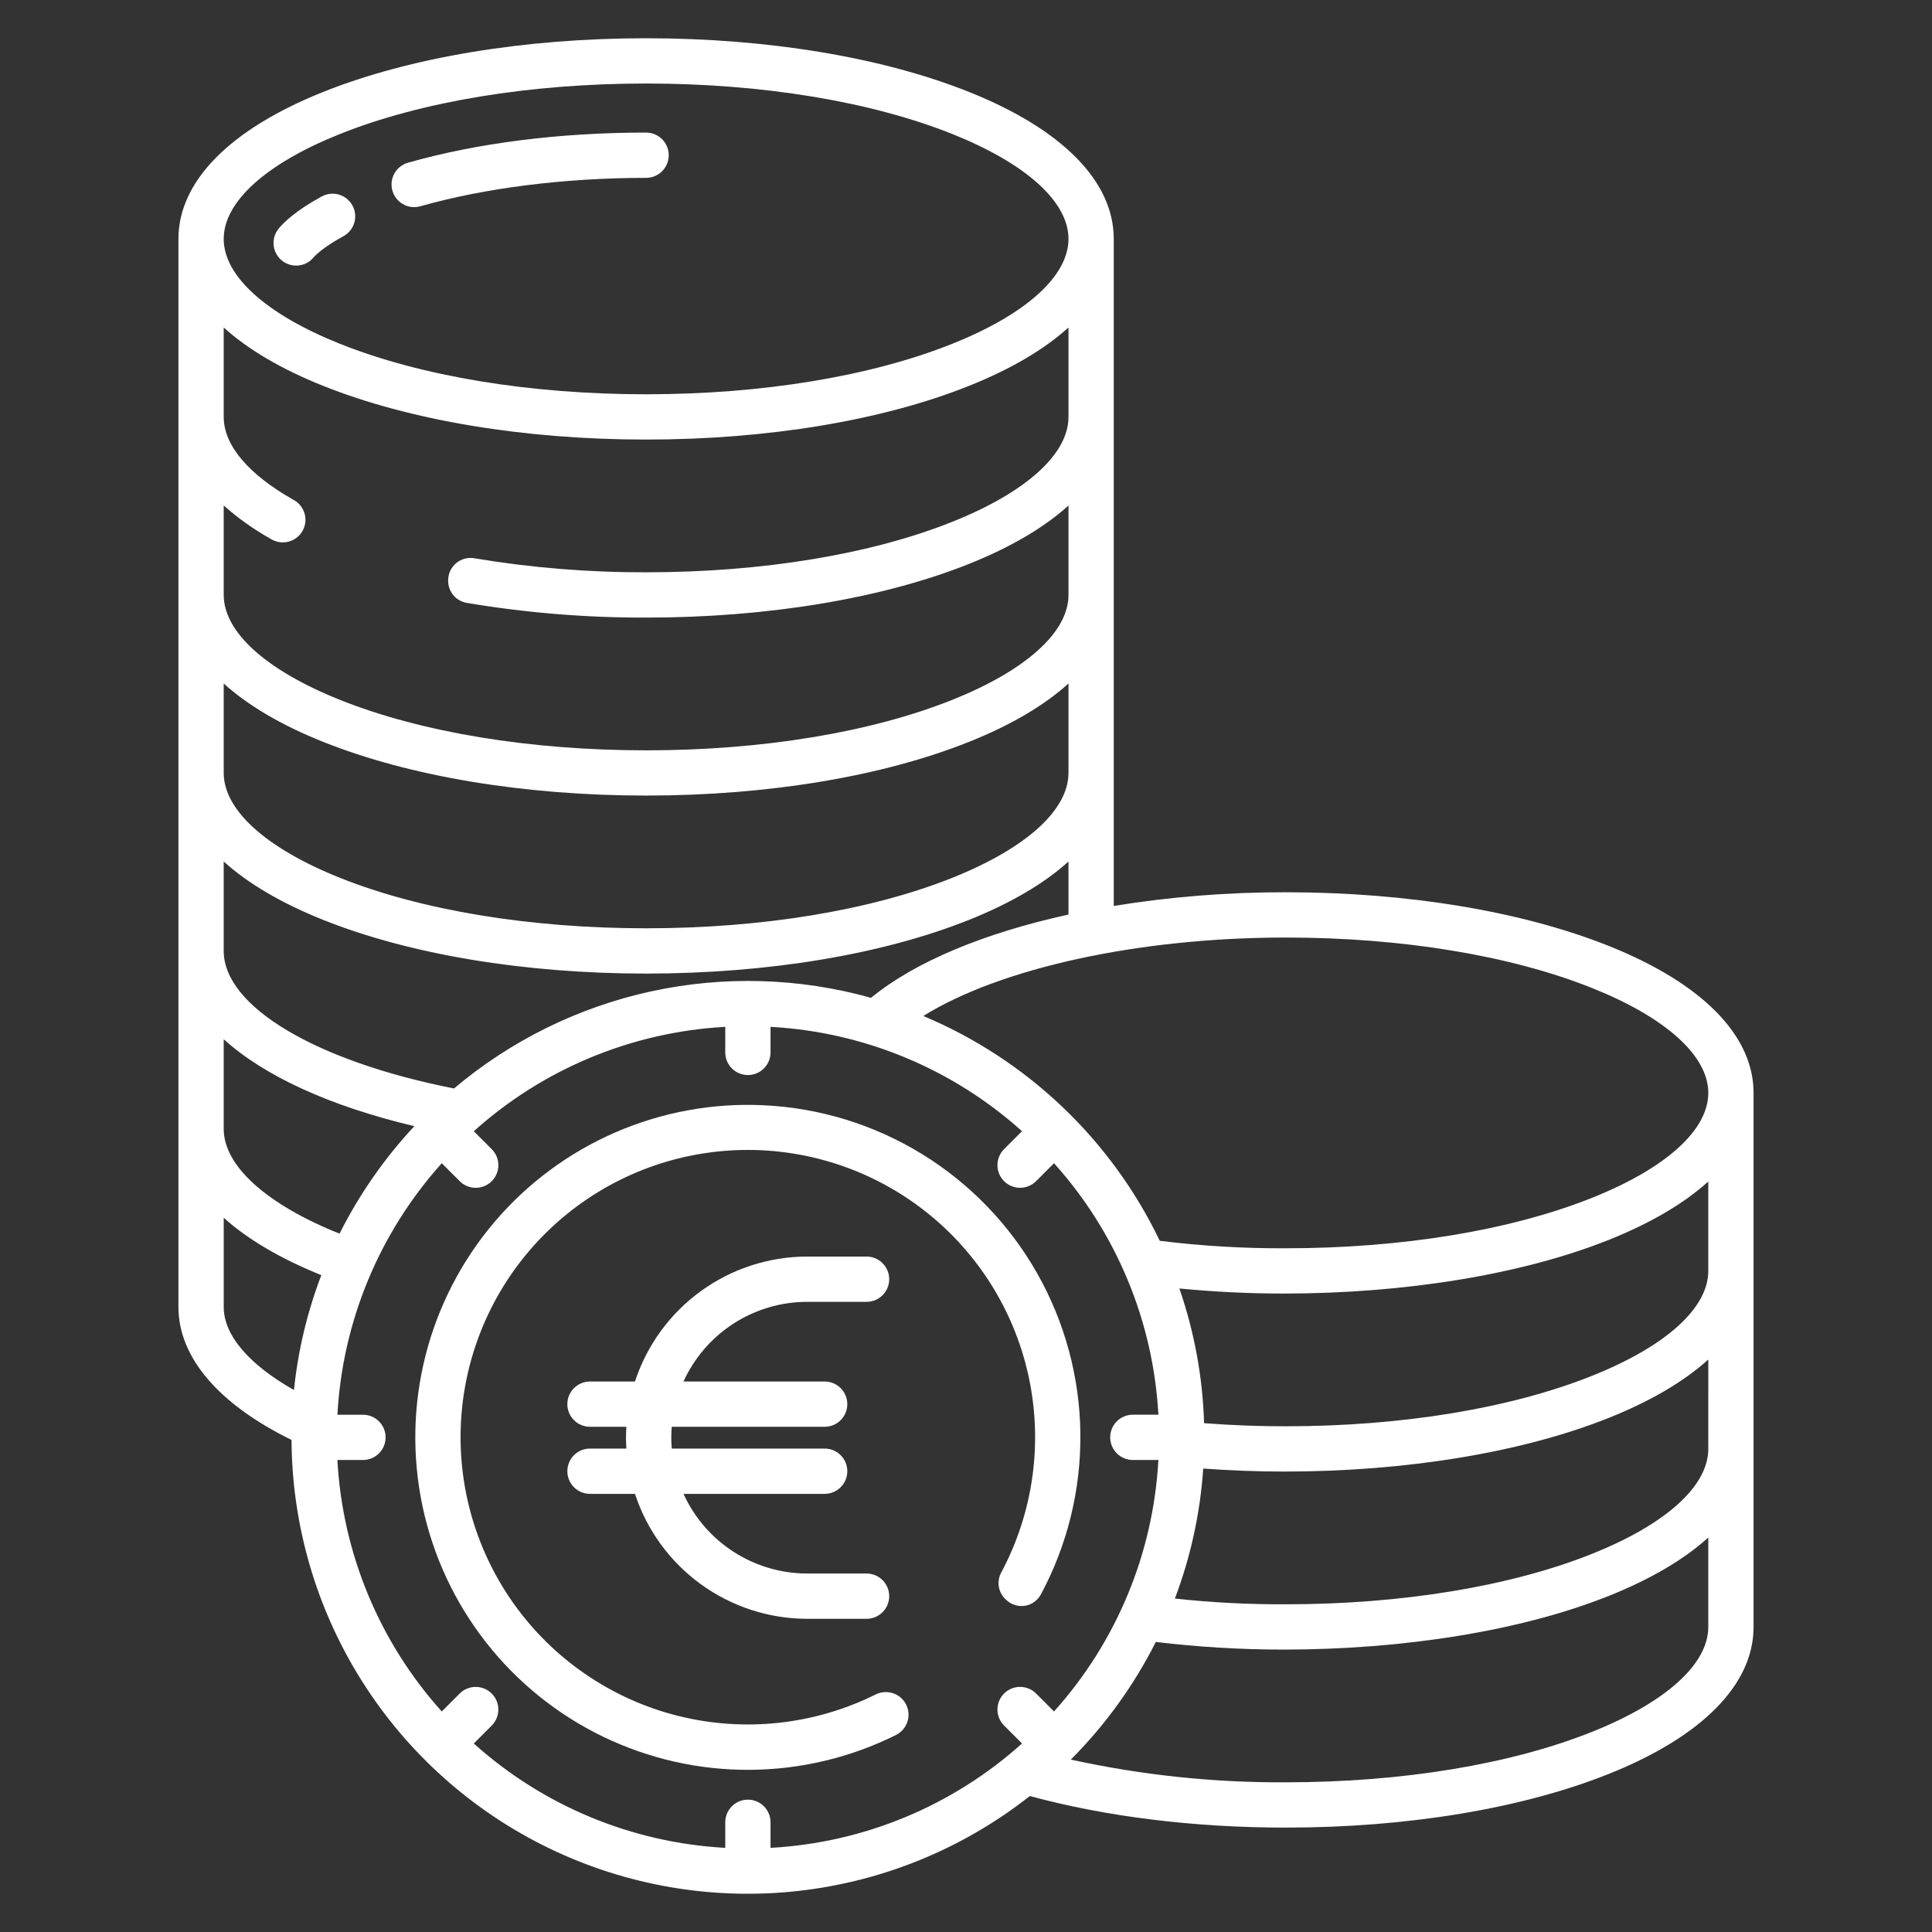 <svg width="200" height="200" viewBox="0 0 200 200" fill="none" xmlns="http://www.w3.org/2000/svg">
<rect x="0" y="0" width="200" height="200" fill="#333333" stroke="none"/>
<path d="M58.731 152.299C58.731 152.92 58.978 153.517 59.417 153.956C59.857 154.396 60.453 154.643 61.075 154.643H65.732C66.962 158.401 69.348 161.674 72.548 163.997C75.749 166.32 79.6 167.573 83.555 167.578H89.707C90.329 167.578 90.925 167.331 91.364 166.892C91.804 166.452 92.051 165.856 92.051 165.234C92.051 164.613 91.804 164.017 91.364 163.577C90.925 163.138 90.329 162.891 89.707 162.891H83.555C80.855 162.888 78.213 162.108 75.944 160.646C73.675 159.184 71.874 157.1 70.756 154.643H85.369C85.99 154.643 86.587 154.396 87.026 153.956C87.466 153.517 87.713 152.92 87.713 152.299C87.713 151.677 87.466 151.081 87.026 150.642C86.587 150.202 85.99 149.955 85.369 149.955H69.541C69.511 149.583 69.492 149.208 69.492 148.828C69.492 148.448 69.511 148.073 69.541 147.701H85.368C85.99 147.701 86.586 147.454 87.026 147.015C87.465 146.575 87.712 145.979 87.712 145.357C87.712 144.736 87.465 144.14 87.026 143.7C86.586 143.261 85.99 143.014 85.368 143.014H70.755C71.873 140.556 73.674 138.472 75.944 137.01C78.213 135.548 80.855 134.769 83.555 134.766H89.707C90.329 134.766 90.925 134.519 91.364 134.079C91.804 133.64 92.051 133.043 92.051 132.422C92.051 131.8 91.804 131.204 91.364 130.765C90.925 130.325 90.329 130.078 89.707 130.078H83.555C79.6 130.083 75.749 131.337 72.548 133.659C69.348 135.982 66.963 139.256 65.732 143.014H61.075C60.453 143.014 59.857 143.261 59.417 143.7C58.978 144.14 58.731 144.736 58.731 145.357C58.731 145.979 58.978 146.575 59.417 147.015C59.857 147.454 60.453 147.701 61.075 147.701H64.841C64.819 148.074 64.804 148.45 64.804 148.828C64.804 149.207 64.819 149.582 64.841 149.955H61.075C60.453 149.955 59.857 150.202 59.417 150.642C58.978 151.081 58.731 151.677 58.731 152.299Z" fill="white"/>
<path d="M29.175 26.965C29.656 27.359 30.273 27.546 30.892 27.484C31.511 27.422 32.079 27.118 32.473 26.637C32.752 26.295 33.711 25.453 35.532 24.463C35.803 24.318 36.044 24.121 36.239 23.883C36.434 23.645 36.581 23.371 36.671 23.077C36.76 22.782 36.791 22.473 36.761 22.167C36.731 21.86 36.641 21.563 36.496 21.291C36.351 21.02 36.154 20.78 35.916 20.584C35.678 20.389 35.404 20.242 35.109 20.153C34.815 20.063 34.506 20.033 34.199 20.063C33.893 20.093 33.596 20.183 33.324 20.328L33.292 20.345C30.584 21.818 29.344 23.059 28.846 23.665C28.651 23.903 28.505 24.177 28.415 24.472C28.326 24.767 28.296 25.076 28.326 25.382C28.357 25.689 28.447 25.986 28.592 26.257C28.738 26.529 28.935 26.769 29.173 26.964L29.175 26.965Z" fill="white"/>
<path d="M42.878 21.442C43.095 21.442 43.312 21.411 43.521 21.352C50.181 19.456 58.478 18.412 66.883 18.412C67.505 18.412 68.101 18.165 68.541 17.725C68.98 17.286 69.227 16.69 69.227 16.068C69.227 15.446 68.98 14.85 68.541 14.411C68.101 13.971 67.505 13.724 66.883 13.724C57.928 13.724 49.406 14.803 42.237 16.843C41.693 16.997 41.223 17.343 40.913 17.817C40.604 18.291 40.477 18.861 40.555 19.421C40.633 19.982 40.911 20.495 41.338 20.866C41.765 21.238 42.312 21.442 42.878 21.442Z" fill="white"/>
<path d="M79.034 114.414C73.781 114.166 68.54 115.125 63.715 117.218C58.89 119.311 54.609 122.481 51.2 126.486C47.791 130.491 45.346 135.224 44.051 140.322C42.757 145.419 42.647 150.746 43.732 155.892C44.816 161.038 47.066 165.868 50.308 170.009C53.549 174.151 57.697 177.494 62.432 179.783C67.168 182.072 72.364 183.245 77.624 183.213C82.883 183.18 88.065 181.943 92.771 179.596C93.108 179.424 93.398 179.175 93.617 178.867C93.836 178.56 93.977 178.204 94.029 177.83C94.082 177.456 94.043 177.075 93.916 176.72C93.789 176.364 93.578 176.044 93.301 175.788C92.947 175.461 92.502 175.251 92.025 175.185C91.547 175.119 91.061 175.201 90.632 175.419C84.279 178.57 77.01 179.348 70.134 177.612C63.259 175.875 57.23 171.739 53.136 165.949C49.041 160.159 47.151 153.097 47.805 146.036C48.459 138.974 51.615 132.379 56.704 127.44C61.792 122.501 68.478 119.543 75.555 119.099C82.633 118.656 89.636 120.756 95.301 125.021C100.967 129.286 104.922 135.435 106.453 142.359C107.984 149.283 106.99 156.526 103.65 162.782C103.407 163.227 103.318 163.74 103.397 164.241C103.477 164.742 103.72 165.203 104.089 165.55L104.193 165.647C104.448 165.884 104.755 166.059 105.088 166.16C105.422 166.26 105.774 166.282 106.118 166.225C106.462 166.168 106.788 166.032 107.071 165.829C107.354 165.626 107.587 165.361 107.751 165.054C110.501 159.931 111.907 154.196 111.84 148.383C111.772 142.569 110.232 136.868 107.365 131.811C104.497 126.754 100.394 122.506 95.44 119.464C90.486 116.421 84.842 114.684 79.034 114.414Z" fill="white"/>
<path d="M166.562 97.932C157.591 94.343 145.713 92.367 133.116 92.367C127.147 92.356 121.188 92.828 115.296 93.781V24.73C115.296 18.785 109.98 13.384 100.329 9.524C91.357 5.935 79.48 3.959 66.883 3.959C54.287 3.959 42.409 5.935 33.438 9.524C23.786 13.384 18.471 18.785 18.471 24.73V135.295C18.471 140.501 22.615 145.353 30.179 149.059C30.224 157.902 32.751 166.555 37.473 174.032C42.195 181.51 48.921 187.511 56.886 191.353C64.851 195.194 73.735 196.722 82.526 195.762C91.317 194.803 99.662 191.394 106.61 185.923C114.46 188.062 123.592 189.192 133.116 189.192C145.713 189.192 157.591 187.216 166.563 183.627C176.214 179.767 181.529 174.366 181.529 168.421V113.138C181.529 107.193 176.214 101.792 166.562 97.932ZM35.178 13.876C43.609 10.504 54.869 8.646 66.884 8.646C78.898 8.646 90.157 10.504 98.589 13.876C106.227 16.932 110.609 20.888 110.609 24.73C110.609 28.572 106.227 32.529 98.589 35.586C90.157 38.958 78.898 40.816 66.884 40.816C54.87 40.816 43.609 38.957 35.178 35.586C27.539 32.529 23.158 28.573 23.158 24.73C23.158 20.887 27.539 16.932 35.178 13.876ZM23.158 52.328C24.655 53.657 26.292 54.819 28.041 55.793C28.305 55.958 28.6 56.068 28.908 56.118C29.216 56.168 29.53 56.156 29.833 56.082C30.136 56.008 30.421 55.875 30.672 55.69C30.923 55.504 31.134 55.271 31.293 55.003C31.452 54.735 31.556 54.437 31.599 54.129C31.642 53.82 31.622 53.505 31.542 53.204C31.462 52.903 31.322 52.621 31.131 52.374C30.94 52.128 30.702 51.922 30.43 51.769C30.402 51.752 30.373 51.736 30.343 51.72C25.722 49.103 23.158 46.099 23.158 43.16V33.902C25.654 36.164 29.108 38.206 33.437 39.938C42.409 43.527 54.287 45.503 66.884 45.503C79.481 45.503 91.358 43.527 100.329 39.938C104.659 38.206 108.112 36.164 110.609 33.902V43.16C110.609 47.003 106.227 50.959 98.589 54.014C90.158 57.387 78.898 59.244 66.884 59.244C60.93 59.261 54.986 58.776 49.114 57.793C48.782 57.734 48.44 57.748 48.113 57.835C47.786 57.922 47.482 58.08 47.223 58.297C46.963 58.514 46.755 58.785 46.611 59.091C46.468 59.397 46.393 59.731 46.392 60.069V60.127C46.392 60.673 46.584 61.202 46.936 61.62C47.288 62.037 47.776 62.317 48.314 62.409C54.45 63.439 60.662 63.949 66.884 63.933C79.48 63.933 91.358 61.956 100.329 58.368C104.659 56.636 108.112 54.594 110.609 52.332V61.59C110.609 65.432 106.227 69.388 98.589 72.444C90.157 75.816 78.898 77.674 66.884 77.674C54.87 77.674 43.609 75.817 35.178 72.445C27.539 69.386 23.158 65.431 23.158 61.585V52.328ZM23.158 70.756C25.654 73.018 29.108 75.061 33.437 76.792C42.408 80.38 54.286 82.357 66.884 82.357C79.481 82.357 91.358 80.38 100.329 76.791C104.659 75.06 108.112 73.017 110.609 70.755V80.013C110.609 83.856 106.227 87.812 98.589 90.867C90.157 94.24 78.898 96.097 66.884 96.097C54.87 96.097 43.609 94.24 35.178 90.867C27.539 87.812 23.158 83.855 23.158 80.013V70.756ZM23.158 89.183C25.654 91.445 29.108 93.487 33.437 95.219C42.409 98.808 54.287 100.784 66.884 100.784C79.481 100.784 91.358 98.808 100.329 95.219C104.659 93.487 108.112 91.445 110.609 89.183V94.675C101.93 96.572 94.721 99.553 90.168 103.294C82.753 101.218 74.942 100.988 67.417 102.623C59.893 104.259 52.882 107.711 46.998 112.678C32.691 109.859 23.158 104.195 23.158 98.44V89.183ZM23.158 107.579C27.325 111.363 34.116 114.504 42.893 116.582C39.793 119.902 37.185 123.649 35.15 127.709C27.601 124.681 23.158 120.7 23.158 116.868V107.579ZM30.43 143.894C25.773 141.26 23.159 138.213 23.159 135.295V126.06C25.62 128.282 29.012 130.287 33.263 132.002C31.803 135.825 30.851 139.823 30.43 143.894ZM107.257 175.313C106.818 174.873 106.222 174.626 105.6 174.626C104.978 174.626 104.382 174.873 103.943 175.313C103.503 175.752 103.256 176.348 103.256 176.97C103.256 177.592 103.503 178.188 103.943 178.627L105.8 180.484C98.608 186.95 89.422 190.762 79.766 191.289V188.643C79.766 188.021 79.519 187.425 79.079 186.985C78.64 186.546 78.043 186.299 77.422 186.299C76.8 186.299 76.204 186.546 75.765 186.985C75.325 187.425 75.078 188.021 75.078 188.643V191.289C65.422 190.763 56.237 186.95 49.046 180.485L50.902 178.629C51.342 178.189 51.589 177.593 51.589 176.972C51.589 176.35 51.342 175.754 50.902 175.314C50.463 174.875 49.867 174.628 49.245 174.628C48.623 174.628 48.027 174.875 47.587 175.314L45.731 177.171C39.266 169.98 35.454 160.794 34.927 151.138H37.574C38.196 151.138 38.792 150.891 39.231 150.452C39.671 150.012 39.918 149.416 39.918 148.795C39.918 148.173 39.671 147.577 39.231 147.137C38.792 146.698 38.196 146.451 37.574 146.451H34.929C35.455 136.795 39.268 127.609 45.733 120.418L47.59 122.275C48.029 122.715 48.625 122.962 49.247 122.962C49.868 122.962 50.465 122.715 50.904 122.276C51.344 121.836 51.591 121.24 51.591 120.618C51.591 119.997 51.344 119.401 50.904 118.961L49.047 117.104C56.238 110.639 65.423 106.827 75.078 106.299V108.945C75.078 109.567 75.325 110.163 75.765 110.603C76.204 111.042 76.8 111.289 77.422 111.289C78.043 111.289 78.64 111.042 79.079 110.603C79.519 110.163 79.766 109.567 79.766 108.945V106.298C89.421 106.825 98.607 110.637 105.798 117.102L103.941 118.959C103.723 119.177 103.551 119.435 103.433 119.72C103.315 120.004 103.255 120.309 103.255 120.617C103.255 120.925 103.315 121.229 103.433 121.514C103.551 121.798 103.724 122.056 103.941 122.274C104.159 122.492 104.417 122.664 104.702 122.782C104.986 122.9 105.291 122.96 105.599 122.96C105.906 122.96 106.211 122.9 106.495 122.782C106.78 122.664 107.038 122.492 107.256 122.274L109.112 120.417C115.578 127.608 119.39 136.793 119.916 146.449H117.27C116.648 146.449 116.052 146.696 115.613 147.136C115.173 147.575 114.926 148.171 114.926 148.793C114.926 149.415 115.173 150.011 115.613 150.45C116.052 150.89 116.648 151.137 117.27 151.137H119.916C119.39 160.793 115.578 169.978 109.112 177.169L107.257 175.313ZM176.842 168.42C176.842 172.263 172.461 176.219 164.822 179.274C156.391 182.647 145.131 184.504 133.116 184.504C125.63 184.547 118.163 183.758 110.851 182.152C114.411 178.586 117.38 174.475 119.648 169.975C124.025 170.499 128.428 170.762 132.836 170.765C145.432 170.765 157.591 168.788 166.563 165.2C170.892 163.468 174.346 161.425 176.842 159.164V168.42ZM176.842 149.992C176.842 153.835 172.461 157.791 164.822 160.847C156.391 164.219 145.131 166.076 133.103 166.076C129.268 166.094 125.436 165.896 121.623 165.482C123.258 161.165 124.247 156.629 124.558 152.023C127.356 152.23 130.218 152.335 132.97 152.335C145.567 152.335 157.59 150.359 166.564 146.77C170.893 145.038 174.347 142.996 176.843 140.734L176.842 149.992ZM176.842 131.565C176.842 135.407 172.461 139.364 164.822 142.419C156.391 145.791 145.131 147.648 133.11 147.648C130.298 147.652 127.461 147.543 124.646 147.327C124.503 142.576 123.641 137.875 122.088 133.383C125.673 133.731 129.344 133.909 132.851 133.909C145.448 133.909 157.591 131.932 166.562 128.344C170.891 126.612 174.345 124.57 176.841 122.308L176.842 131.565ZM164.822 123.992C156.391 127.365 145.131 129.222 133.103 129.222C128.743 129.243 124.386 128.984 120.059 128.447C115.022 117.954 106.312 109.674 95.578 105.176C103.529 100.229 117.828 97.054 133.117 97.054C145.131 97.054 156.391 98.912 164.822 102.284C172.461 105.339 176.842 109.296 176.842 113.138C176.842 116.981 172.461 120.938 164.822 123.992Z" fill="white"/>
</svg>
